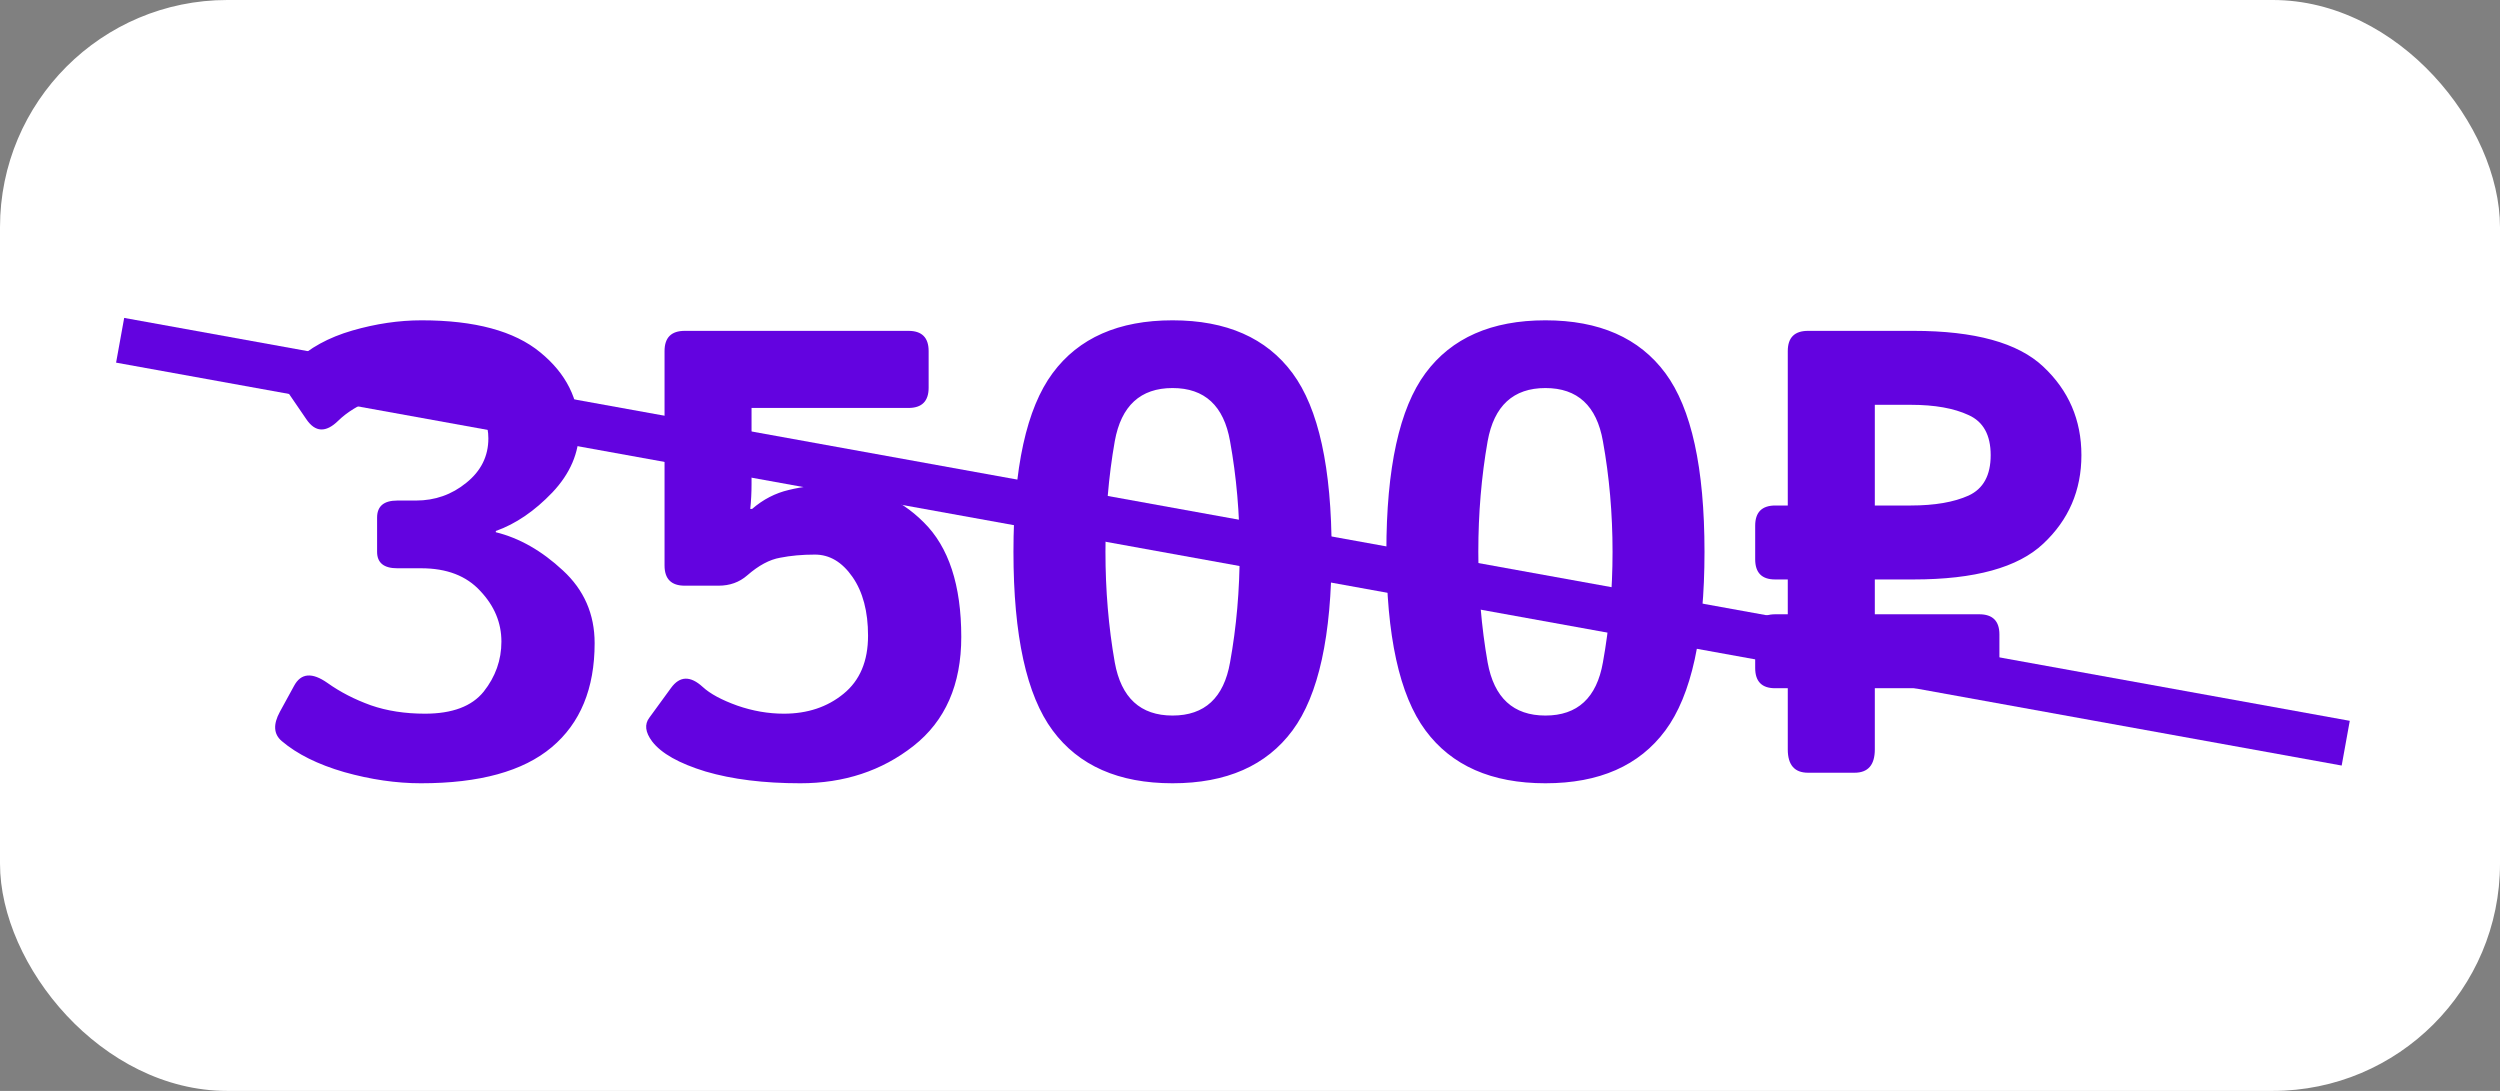 <?xml version="1.0" encoding="UTF-8"?> <svg xmlns="http://www.w3.org/2000/svg" width="55" height="24" viewBox="0 0 55 24" fill="none"><rect x="0" y="0" width="55" height="24" fill="#808080" stroke="none"/><rect width="55" height="24" rx="5" fill="white"></rect><path d="M6.198 16.303C6.02 16.152 6.006 15.938 6.157 15.66L6.471 15.086C6.622 14.808 6.865 14.787 7.203 15.024C7.485 15.225 7.804 15.389 8.16 15.517C8.515 15.64 8.912 15.701 9.349 15.701C9.951 15.701 10.381 15.539 10.641 15.216C10.901 14.888 11.031 14.521 11.031 14.115C11.031 13.7 10.876 13.329 10.566 13.001C10.261 12.668 9.828 12.502 9.267 12.502H8.741C8.444 12.502 8.296 12.381 8.296 12.14V11.388C8.296 11.137 8.444 11.012 8.741 11.012H9.151C9.57 11.012 9.939 10.882 10.258 10.622C10.582 10.362 10.744 10.037 10.744 9.645C10.744 9.339 10.637 9.086 10.422 8.886C10.213 8.681 9.869 8.578 9.39 8.578C8.939 8.578 8.549 8.644 8.221 8.776C7.893 8.909 7.633 9.068 7.442 9.255C7.168 9.524 6.934 9.512 6.738 9.221L6.341 8.64C6.191 8.421 6.236 8.198 6.478 7.97C6.806 7.655 7.23 7.423 7.75 7.272C8.269 7.122 8.777 7.047 9.274 7.047C10.445 7.047 11.316 7.282 11.885 7.751C12.455 8.216 12.74 8.785 12.74 9.46C12.74 9.961 12.544 10.419 12.152 10.834C11.76 11.244 11.345 11.527 10.908 11.682V11.709C11.427 11.837 11.919 12.117 12.384 12.55C12.849 12.978 13.082 13.511 13.082 14.149C13.082 15.148 12.767 15.911 12.138 16.439C11.509 16.968 10.55 17.232 9.26 17.232C8.718 17.232 8.155 17.15 7.572 16.986C6.993 16.818 6.535 16.59 6.198 16.303ZM14.346 16.31C14.196 16.109 14.175 15.936 14.285 15.79L14.763 15.134C14.955 14.87 15.187 14.863 15.46 15.113C15.624 15.264 15.877 15.4 16.219 15.523C16.561 15.642 16.903 15.701 17.245 15.701C17.764 15.701 18.202 15.555 18.557 15.264C18.917 14.972 19.097 14.546 19.097 13.985C19.097 13.452 18.983 13.021 18.755 12.693C18.527 12.365 18.252 12.201 17.928 12.201C17.65 12.201 17.395 12.224 17.163 12.27C16.93 12.31 16.689 12.44 16.438 12.659C16.265 12.81 16.055 12.885 15.809 12.885H15.064C14.768 12.885 14.62 12.737 14.62 12.44V7.724C14.62 7.427 14.768 7.279 15.064 7.279H19.986C20.282 7.279 20.43 7.427 20.43 7.724V8.53C20.43 8.826 20.282 8.975 19.986 8.975H16.534V10.649C16.534 10.832 16.525 11.014 16.506 11.196H16.547C16.789 10.987 17.058 10.848 17.354 10.779C17.65 10.706 17.967 10.67 18.304 10.67C19.102 10.67 19.774 10.943 20.321 11.49C20.872 12.033 21.148 12.873 21.148 14.013C21.148 15.061 20.797 15.861 20.095 16.412C19.398 16.959 18.569 17.232 17.607 17.232C16.805 17.232 16.11 17.146 15.522 16.973C14.939 16.795 14.547 16.574 14.346 16.31ZM22.296 12.14C22.296 10.294 22.584 8.984 23.158 8.209C23.732 7.434 24.611 7.047 25.796 7.047C26.981 7.047 27.861 7.434 28.435 8.209C29.009 8.984 29.296 10.294 29.296 12.14C29.296 13.985 29.009 15.296 28.435 16.07C27.861 16.845 26.981 17.232 25.796 17.232C24.611 17.232 23.732 16.845 23.158 16.07C22.584 15.296 22.296 13.985 22.296 12.14ZM24.32 12.14C24.32 12.983 24.388 13.794 24.525 14.573C24.666 15.352 25.09 15.742 25.796 15.742C26.503 15.742 26.924 15.352 27.061 14.573C27.202 13.794 27.273 12.983 27.273 12.14C27.273 11.296 27.202 10.485 27.061 9.706C26.924 8.927 26.503 8.537 25.796 8.537C25.09 8.537 24.666 8.927 24.525 9.706C24.388 10.485 24.32 11.296 24.32 12.14ZM30.5 12.14C30.5 10.294 30.787 8.984 31.361 8.209C31.935 7.434 32.815 7.047 33.999 7.047C35.184 7.047 36.064 7.434 36.638 8.209C37.212 8.984 37.499 10.294 37.499 12.14C37.499 13.985 37.212 15.296 36.638 16.07C36.064 16.845 35.184 17.232 33.999 17.232C32.815 17.232 31.935 16.845 31.361 16.07C30.787 15.296 30.5 13.985 30.5 12.14ZM32.523 12.14C32.523 12.983 32.591 13.794 32.728 14.573C32.869 15.352 33.293 15.742 33.999 15.742C34.706 15.742 35.127 15.352 35.264 14.573C35.405 13.794 35.476 12.983 35.476 12.14C35.476 11.296 35.405 10.485 35.264 9.706C35.127 8.927 34.706 8.537 33.999 8.537C33.293 8.537 32.869 8.927 32.728 9.706C32.591 10.485 32.523 11.296 32.523 12.14ZM39.051 15.141C38.76 15.141 38.614 14.992 38.614 14.696V13.958C38.614 13.662 38.762 13.514 39.058 13.514H39.331V12.748H39.051C38.76 12.748 38.614 12.6 38.614 12.304V11.565C38.614 11.269 38.762 11.121 39.058 11.121H39.331V7.724C39.331 7.427 39.48 7.279 39.776 7.279H42.1C43.444 7.279 44.395 7.541 44.951 8.065C45.511 8.59 45.791 9.239 45.791 10.014C45.791 10.788 45.511 11.438 44.951 11.962C44.395 12.486 43.444 12.748 42.1 12.748H41.246V13.514H43.542C43.839 13.514 43.987 13.662 43.987 13.958V14.696C43.987 14.992 43.841 15.141 43.549 15.141H41.246V16.487C41.246 16.829 41.097 17 40.801 17H39.776C39.48 17 39.331 16.829 39.331 16.487V15.141H39.051ZM41.246 11.121H42.039C42.563 11.121 42.986 11.048 43.31 10.902C43.634 10.752 43.795 10.456 43.795 10.014C43.795 9.572 43.634 9.278 43.31 9.132C42.986 8.981 42.563 8.906 42.039 8.906H41.246V11.121Z" fill="#6303E0"></path><path d="M2.643 7.486L51.606 16.35" stroke="#6303E0"></path></svg> 